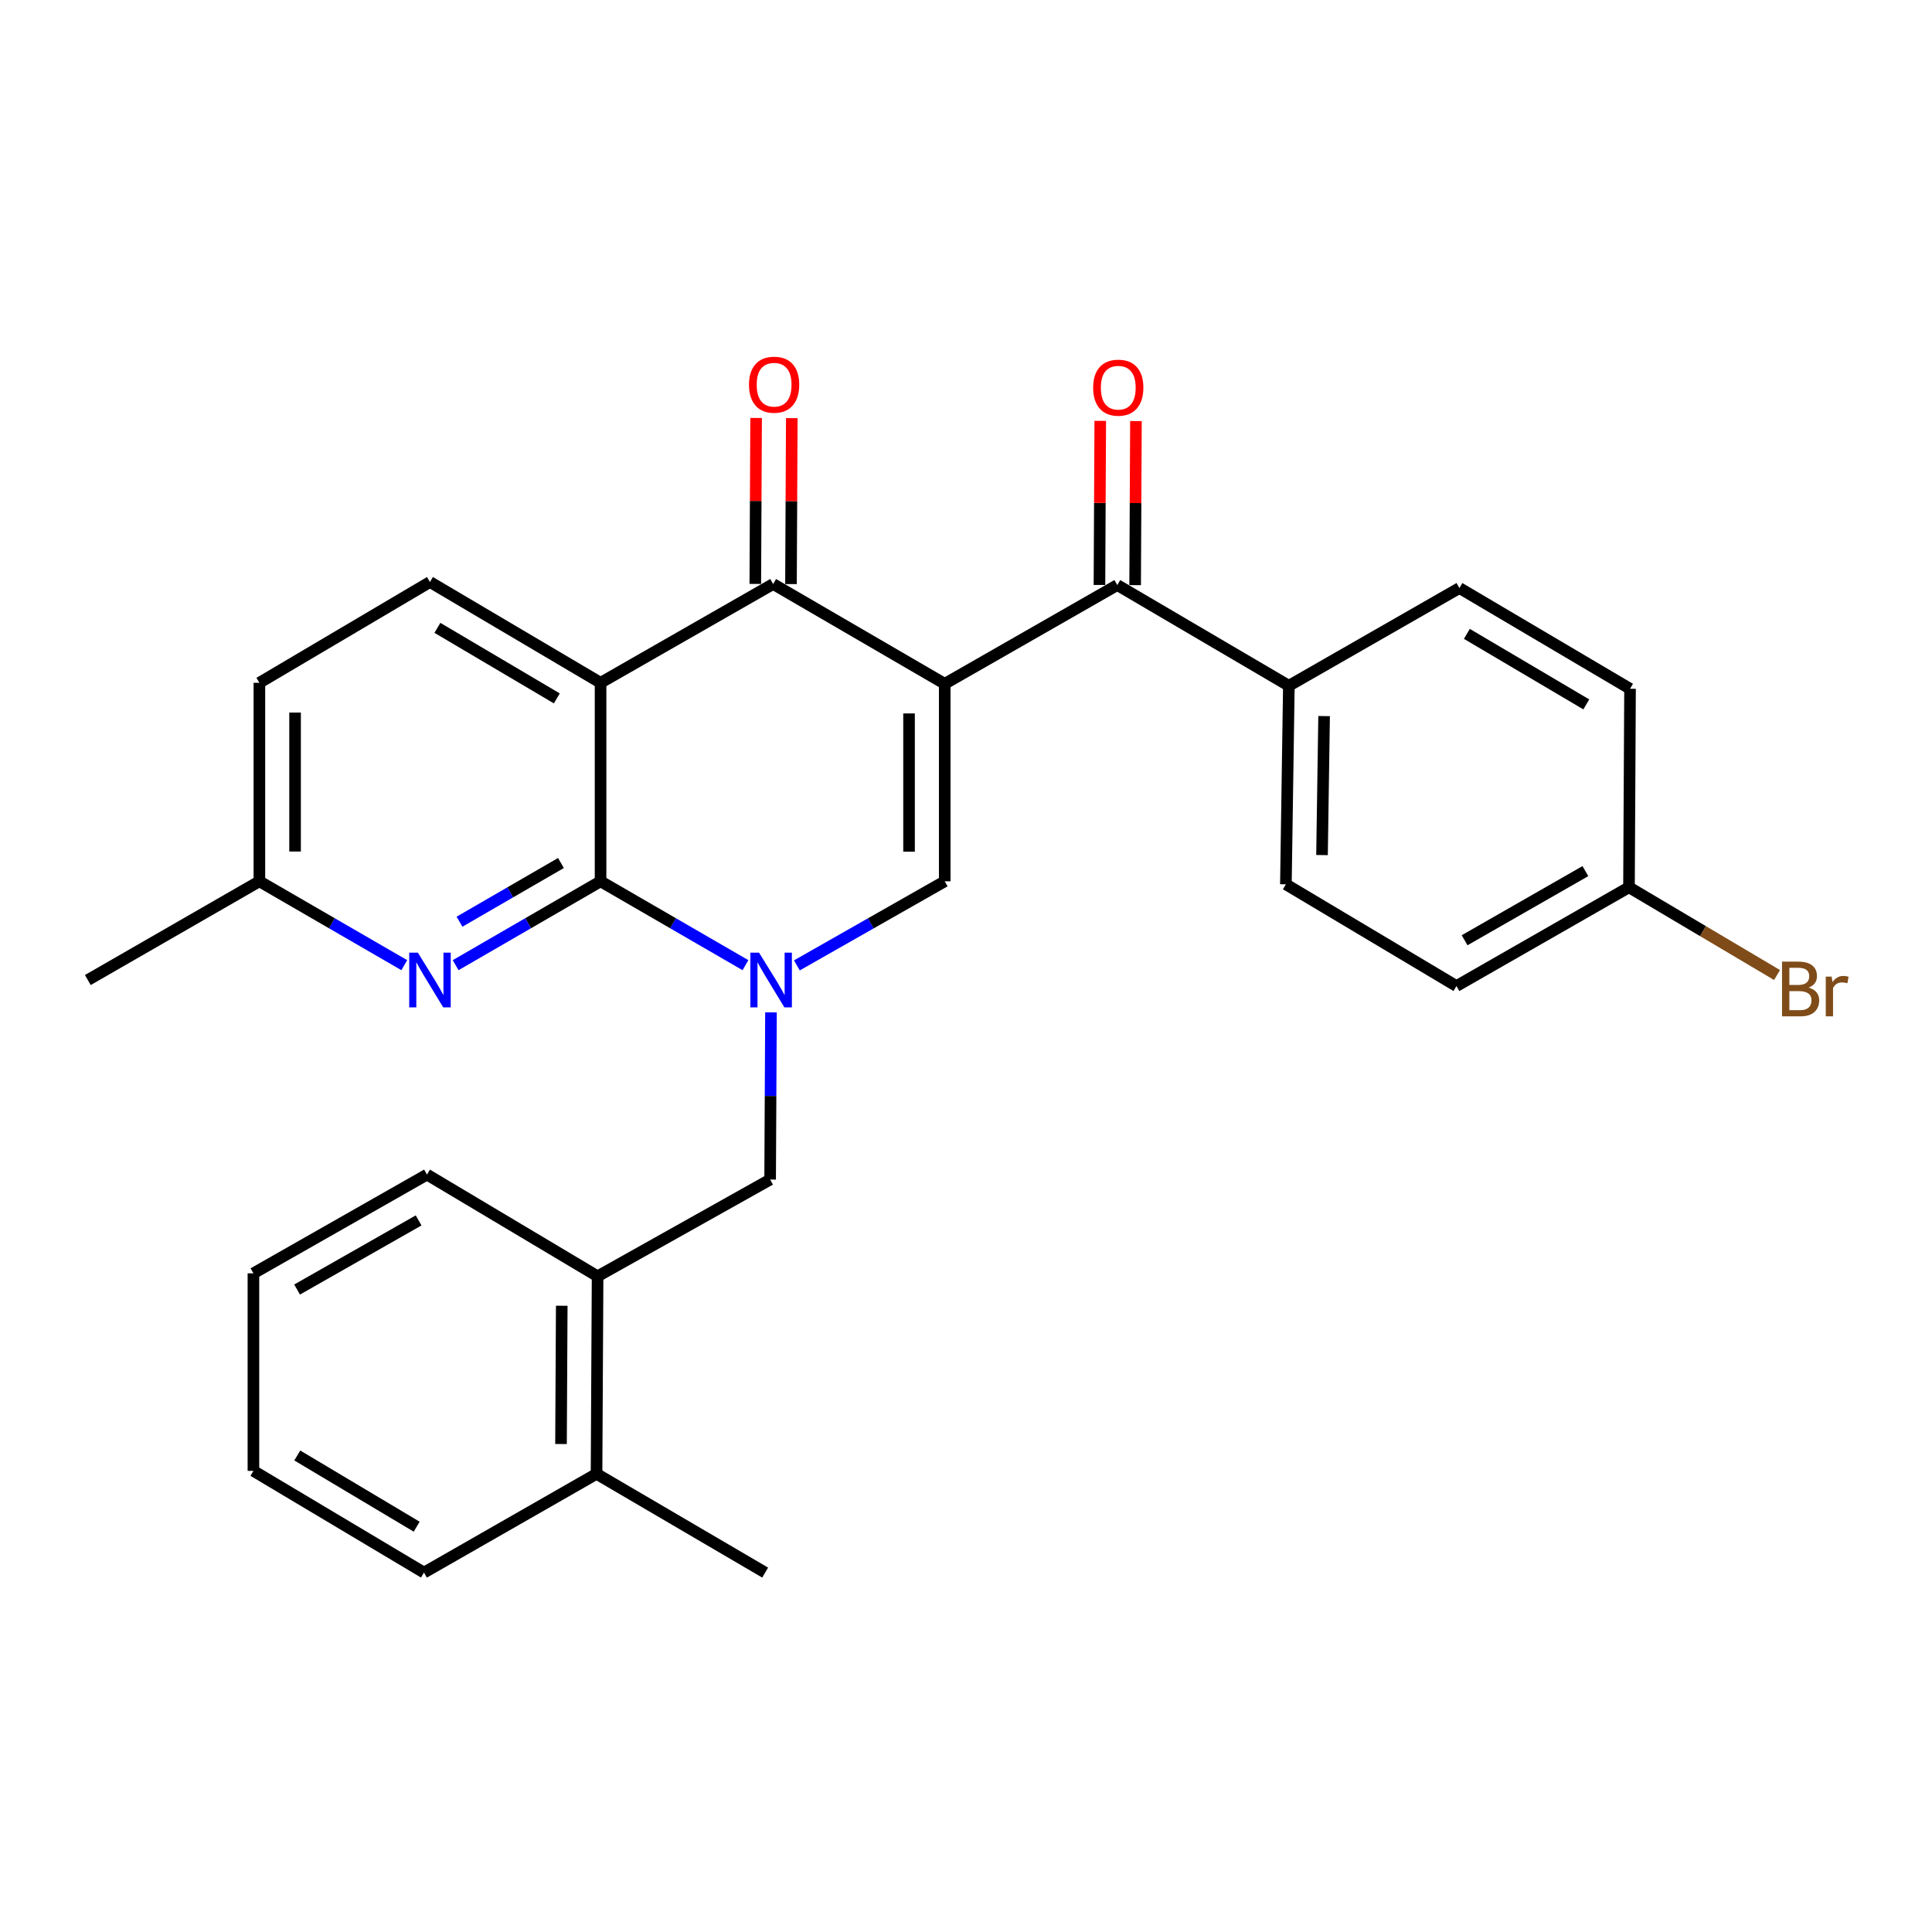 <?xml version='1.0' encoding='iso-8859-1'?>
<svg version='1.1' baseProfile='full'
              xmlns='http://www.w3.org/2000/svg'
                      xmlns:rdkit='http://www.rdkit.org/xml'
                      xmlns:xlink='http://www.w3.org/1999/xlink'
                  xml:space='preserve'
width='1000px' height='1000px' viewBox='0 0 1000 1000'>
<!-- END OF HEADER -->
<rect style='opacity:1.0;fill:#FFFFFF;stroke:none' width='1000' height='1000' x='0' y='0'> </rect>
<path class='bond-3' d='M 488.992,353.936 L 400.178,302.279' style='fill:none;fill-rule:evenodd;stroke:#000000;stroke-width:6px;stroke-linecap:butt;stroke-linejoin:miter;stroke-opacity:1' />
<path class='bond-4' d='M 488.992,353.936 L 488.992,456.162' style='fill:none;fill-rule:evenodd;stroke:#000000;stroke-width:6px;stroke-linecap:butt;stroke-linejoin:miter;stroke-opacity:1' />
<path class='bond-4' d='M 470.521,369.27 L 470.521,440.828' style='fill:none;fill-rule:evenodd;stroke:#000000;stroke-width:6px;stroke-linecap:butt;stroke-linejoin:miter;stroke-opacity:1' />
<path class='bond-5' d='M 488.992,353.936 L 578.309,302.823' style='fill:none;fill-rule:evenodd;stroke:#000000;stroke-width:6px;stroke-linecap:butt;stroke-linejoin:miter;stroke-opacity:1' />
<path class='bond-0' d='M 412.465,499.686 L 450.729,477.924' style='fill:none;fill-rule:evenodd;stroke:#0000FF;stroke-width:6px;stroke-linecap:butt;stroke-linejoin:miter;stroke-opacity:1' />
<path class='bond-0' d='M 450.729,477.924 L 488.992,456.162' style='fill:none;fill-rule:evenodd;stroke:#000000;stroke-width:6px;stroke-linecap:butt;stroke-linejoin:miter;stroke-opacity:1' />
<path class='bond-1' d='M 385.851,499.572 L 348.351,477.867' style='fill:none;fill-rule:evenodd;stroke:#0000FF;stroke-width:6px;stroke-linecap:butt;stroke-linejoin:miter;stroke-opacity:1' />
<path class='bond-1' d='M 348.351,477.867 L 310.85,456.162' style='fill:none;fill-rule:evenodd;stroke:#000000;stroke-width:6px;stroke-linecap:butt;stroke-linejoin:miter;stroke-opacity:1' />
<path class='bond-7' d='M 399.056,524.006 L 398.837,567.272' style='fill:none;fill-rule:evenodd;stroke:#0000FF;stroke-width:6px;stroke-linecap:butt;stroke-linejoin:miter;stroke-opacity:1' />
<path class='bond-7' d='M 398.837,567.272 L 398.618,610.537' style='fill:none;fill-rule:evenodd;stroke:#000000;stroke-width:6px;stroke-linecap:butt;stroke-linejoin:miter;stroke-opacity:1' />
<path class='bond-6' d='M 310.85,456.162 L 273.345,477.867' style='fill:none;fill-rule:evenodd;stroke:#000000;stroke-width:6px;stroke-linecap:butt;stroke-linejoin:miter;stroke-opacity:1' />
<path class='bond-6' d='M 273.345,477.867 L 235.84,499.573' style='fill:none;fill-rule:evenodd;stroke:#0000FF;stroke-width:6px;stroke-linecap:butt;stroke-linejoin:miter;stroke-opacity:1' />
<path class='bond-6' d='M 290.347,446.687 L 264.093,461.881' style='fill:none;fill-rule:evenodd;stroke:#000000;stroke-width:6px;stroke-linecap:butt;stroke-linejoin:miter;stroke-opacity:1' />
<path class='bond-6' d='M 264.093,461.881 L 237.839,477.075' style='fill:none;fill-rule:evenodd;stroke:#0000FF;stroke-width:6px;stroke-linecap:butt;stroke-linejoin:miter;stroke-opacity:1' />
<path class='bond-28' d='M 310.85,456.162 L 310.85,353.412' style='fill:none;fill-rule:evenodd;stroke:#000000;stroke-width:6px;stroke-linecap:butt;stroke-linejoin:miter;stroke-opacity:1' />
<path class='bond-2' d='M 310.85,353.412 L 400.178,302.279' style='fill:none;fill-rule:evenodd;stroke:#000000;stroke-width:6px;stroke-linecap:butt;stroke-linejoin:miter;stroke-opacity:1' />
<path class='bond-8' d='M 310.85,353.412 L 222.549,301.242' style='fill:none;fill-rule:evenodd;stroke:#000000;stroke-width:6px;stroke-linecap:butt;stroke-linejoin:miter;stroke-opacity:1' />
<path class='bond-8' d='M 288.21,361.49 L 226.399,324.971' style='fill:none;fill-rule:evenodd;stroke:#000000;stroke-width:6px;stroke-linecap:butt;stroke-linejoin:miter;stroke-opacity:1' />
<path class='bond-11' d='M 409.413,302.324 L 409.622,259.373' style='fill:none;fill-rule:evenodd;stroke:#000000;stroke-width:6px;stroke-linecap:butt;stroke-linejoin:miter;stroke-opacity:1' />
<path class='bond-11' d='M 409.622,259.373 L 409.831,216.423' style='fill:none;fill-rule:evenodd;stroke:#FF0000;stroke-width:6px;stroke-linecap:butt;stroke-linejoin:miter;stroke-opacity:1' />
<path class='bond-11' d='M 390.942,302.234 L 391.151,259.283' style='fill:none;fill-rule:evenodd;stroke:#000000;stroke-width:6px;stroke-linecap:butt;stroke-linejoin:miter;stroke-opacity:1' />
<path class='bond-11' d='M 391.151,259.283 L 391.361,216.333' style='fill:none;fill-rule:evenodd;stroke:#FF0000;stroke-width:6px;stroke-linecap:butt;stroke-linejoin:miter;stroke-opacity:1' />
<path class='bond-10' d='M 578.309,302.823 L 667.113,354.952' style='fill:none;fill-rule:evenodd;stroke:#000000;stroke-width:6px;stroke-linecap:butt;stroke-linejoin:miter;stroke-opacity:1' />
<path class='bond-12' d='M 587.544,302.868 L 587.753,260.403' style='fill:none;fill-rule:evenodd;stroke:#000000;stroke-width:6px;stroke-linecap:butt;stroke-linejoin:miter;stroke-opacity:1' />
<path class='bond-12' d='M 587.753,260.403 L 587.962,217.938' style='fill:none;fill-rule:evenodd;stroke:#FF0000;stroke-width:6px;stroke-linecap:butt;stroke-linejoin:miter;stroke-opacity:1' />
<path class='bond-12' d='M 569.073,302.777 L 569.282,260.312' style='fill:none;fill-rule:evenodd;stroke:#000000;stroke-width:6px;stroke-linecap:butt;stroke-linejoin:miter;stroke-opacity:1' />
<path class='bond-12' d='M 569.282,260.312 L 569.491,217.847' style='fill:none;fill-rule:evenodd;stroke:#FF0000;stroke-width:6px;stroke-linecap:butt;stroke-linejoin:miter;stroke-opacity:1' />
<path class='bond-14' d='M 209.259,499.572 L 171.759,477.867' style='fill:none;fill-rule:evenodd;stroke:#0000FF;stroke-width:6px;stroke-linecap:butt;stroke-linejoin:miter;stroke-opacity:1' />
<path class='bond-14' d='M 171.759,477.867 L 134.258,456.162' style='fill:none;fill-rule:evenodd;stroke:#000000;stroke-width:6px;stroke-linecap:butt;stroke-linejoin:miter;stroke-opacity:1' />
<path class='bond-9' d='M 398.618,610.537 L 309.311,660.614' style='fill:none;fill-rule:evenodd;stroke:#000000;stroke-width:6px;stroke-linecap:butt;stroke-linejoin:miter;stroke-opacity:1' />
<path class='bond-17' d='M 222.549,301.242 L 134.258,353.412' style='fill:none;fill-rule:evenodd;stroke:#000000;stroke-width:6px;stroke-linecap:butt;stroke-linejoin:miter;stroke-opacity:1' />
<path class='bond-13' d='M 309.311,660.614 L 308.767,762.861' style='fill:none;fill-rule:evenodd;stroke:#000000;stroke-width:6px;stroke-linecap:butt;stroke-linejoin:miter;stroke-opacity:1' />
<path class='bond-13' d='M 290.759,675.853 L 290.378,747.425' style='fill:none;fill-rule:evenodd;stroke:#000000;stroke-width:6px;stroke-linecap:butt;stroke-linejoin:miter;stroke-opacity:1' />
<path class='bond-22' d='M 309.311,660.614 L 221.01,607.962' style='fill:none;fill-rule:evenodd;stroke:#000000;stroke-width:6px;stroke-linecap:butt;stroke-linejoin:miter;stroke-opacity:1' />
<path class='bond-15' d='M 667.113,354.952 L 665.573,457.722' style='fill:none;fill-rule:evenodd;stroke:#000000;stroke-width:6px;stroke-linecap:butt;stroke-linejoin:miter;stroke-opacity:1' />
<path class='bond-15' d='M 685.351,370.644 L 684.273,442.583' style='fill:none;fill-rule:evenodd;stroke:#000000;stroke-width:6px;stroke-linecap:butt;stroke-linejoin:miter;stroke-opacity:1' />
<path class='bond-16' d='M 667.113,354.952 L 755.393,304.362' style='fill:none;fill-rule:evenodd;stroke:#000000;stroke-width:6px;stroke-linecap:butt;stroke-linejoin:miter;stroke-opacity:1' />
<path class='bond-23' d='M 308.767,762.861 L 396.042,813.974' style='fill:none;fill-rule:evenodd;stroke:#000000;stroke-width:6px;stroke-linecap:butt;stroke-linejoin:miter;stroke-opacity:1' />
<path class='bond-24' d='M 308.767,762.861 L 219.45,813.974' style='fill:none;fill-rule:evenodd;stroke:#000000;stroke-width:6px;stroke-linecap:butt;stroke-linejoin:miter;stroke-opacity:1' />
<path class='bond-25' d='M 134.258,456.162 L 45.455,507.265' style='fill:none;fill-rule:evenodd;stroke:#000000;stroke-width:6px;stroke-linecap:butt;stroke-linejoin:miter;stroke-opacity:1' />
<path class='bond-30' d='M 134.258,456.162 L 134.258,353.412' style='fill:none;fill-rule:evenodd;stroke:#000000;stroke-width:6px;stroke-linecap:butt;stroke-linejoin:miter;stroke-opacity:1' />
<path class='bond-30' d='M 152.729,440.749 L 152.729,368.825' style='fill:none;fill-rule:evenodd;stroke:#000000;stroke-width:6px;stroke-linecap:butt;stroke-linejoin:miter;stroke-opacity:1' />
<path class='bond-20' d='M 665.573,457.722 L 753.854,510.374' style='fill:none;fill-rule:evenodd;stroke:#000000;stroke-width:6px;stroke-linecap:butt;stroke-linejoin:miter;stroke-opacity:1' />
<path class='bond-19' d='M 755.393,304.362 L 843.705,356.511' style='fill:none;fill-rule:evenodd;stroke:#000000;stroke-width:6px;stroke-linecap:butt;stroke-linejoin:miter;stroke-opacity:1' />
<path class='bond-19' d='M 759.248,328.089 L 821.066,364.594' style='fill:none;fill-rule:evenodd;stroke:#000000;stroke-width:6px;stroke-linecap:butt;stroke-linejoin:miter;stroke-opacity:1' />
<path class='bond-18' d='M 843.161,459.251 L 843.705,356.511' style='fill:none;fill-rule:evenodd;stroke:#000000;stroke-width:6px;stroke-linecap:butt;stroke-linejoin:miter;stroke-opacity:1' />
<path class='bond-21' d='M 843.161,459.251 L 881.477,481.961' style='fill:none;fill-rule:evenodd;stroke:#000000;stroke-width:6px;stroke-linecap:butt;stroke-linejoin:miter;stroke-opacity:1' />
<path class='bond-21' d='M 881.477,481.961 L 919.794,504.671' style='fill:none;fill-rule:evenodd;stroke:#7F4C19;stroke-width:6px;stroke-linecap:butt;stroke-linejoin:miter;stroke-opacity:1' />
<path class='bond-29' d='M 843.161,459.251 L 753.854,510.374' style='fill:none;fill-rule:evenodd;stroke:#000000;stroke-width:6px;stroke-linecap:butt;stroke-linejoin:miter;stroke-opacity:1' />
<path class='bond-29' d='M 820.588,450.889 L 758.074,486.675' style='fill:none;fill-rule:evenodd;stroke:#000000;stroke-width:6px;stroke-linecap:butt;stroke-linejoin:miter;stroke-opacity:1' />
<path class='bond-26' d='M 221.01,607.962 L 131.17,659.075' style='fill:none;fill-rule:evenodd;stroke:#000000;stroke-width:6px;stroke-linecap:butt;stroke-linejoin:miter;stroke-opacity:1' />
<path class='bond-26' d='M 216.668,631.683 L 153.78,667.462' style='fill:none;fill-rule:evenodd;stroke:#000000;stroke-width:6px;stroke-linecap:butt;stroke-linejoin:miter;stroke-opacity:1' />
<path class='bond-31' d='M 219.45,813.974 L 131.17,761.321' style='fill:none;fill-rule:evenodd;stroke:#000000;stroke-width:6px;stroke-linecap:butt;stroke-linejoin:miter;stroke-opacity:1' />
<path class='bond-31' d='M 215.67,790.212 L 153.873,753.355' style='fill:none;fill-rule:evenodd;stroke:#000000;stroke-width:6px;stroke-linecap:butt;stroke-linejoin:miter;stroke-opacity:1' />
<path class='bond-27' d='M 131.17,659.075 L 131.17,761.321' style='fill:none;fill-rule:evenodd;stroke:#000000;stroke-width:6px;stroke-linecap:butt;stroke-linejoin:miter;stroke-opacity:1' />
<path  class='atom-1' d='M 392.881 493.105
L 402.161 508.105
Q 403.081 509.585, 404.561 512.265
Q 406.041 514.945, 406.121 515.105
L 406.121 493.105
L 409.881 493.105
L 409.881 521.425
L 406.001 521.425
L 396.041 505.025
Q 394.881 503.105, 393.641 500.905
Q 392.441 498.705, 392.081 498.025
L 392.081 521.425
L 388.401 521.425
L 388.401 493.105
L 392.881 493.105
' fill='#0000FF'/>
<path  class='atom-7' d='M 216.289 493.105
L 225.569 508.105
Q 226.489 509.585, 227.969 512.265
Q 229.449 514.945, 229.529 515.105
L 229.529 493.105
L 233.289 493.105
L 233.289 521.425
L 229.409 521.425
L 219.449 505.025
Q 218.289 503.105, 217.049 500.905
Q 215.849 498.705, 215.489 498.025
L 215.489 521.425
L 211.809 521.425
L 211.809 493.105
L 216.289 493.105
' fill='#0000FF'/>
<path  class='atom-12' d='M 387.68 199.117
Q 387.68 192.317, 391.04 188.517
Q 394.4 184.717, 400.68 184.717
Q 406.96 184.717, 410.32 188.517
Q 413.68 192.317, 413.68 199.117
Q 413.68 205.997, 410.28 209.917
Q 406.88 213.797, 400.68 213.797
Q 394.44 213.797, 391.04 209.917
Q 387.68 206.037, 387.68 199.117
M 400.68 210.597
Q 405 210.597, 407.32 207.717
Q 409.68 204.797, 409.68 199.117
Q 409.68 193.557, 407.32 190.757
Q 405 187.917, 400.68 187.917
Q 396.36 187.917, 394 190.717
Q 391.68 193.517, 391.68 199.117
Q 391.68 204.837, 394 207.717
Q 396.36 210.597, 400.68 210.597
' fill='#FF0000'/>
<path  class='atom-13' d='M 565.812 200.656
Q 565.812 193.856, 569.172 190.056
Q 572.532 186.256, 578.812 186.256
Q 585.092 186.256, 588.452 190.056
Q 591.812 193.856, 591.812 200.656
Q 591.812 207.536, 588.412 211.456
Q 585.012 215.336, 578.812 215.336
Q 572.572 215.336, 569.172 211.456
Q 565.812 207.576, 565.812 200.656
M 578.812 212.136
Q 583.132 212.136, 585.452 209.256
Q 587.812 206.336, 587.812 200.656
Q 587.812 195.096, 585.452 192.296
Q 583.132 189.456, 578.812 189.456
Q 574.492 189.456, 572.132 192.256
Q 569.812 195.056, 569.812 200.656
Q 569.812 206.376, 572.132 209.256
Q 574.492 212.136, 578.812 212.136
' fill='#FF0000'/>
<path  class='atom-22' d='M 936.135 511.183
Q 938.855 511.943, 940.215 513.623
Q 941.615 515.263, 941.615 517.703
Q 941.615 521.623, 939.095 523.863
Q 936.615 526.063, 931.895 526.063
L 922.375 526.063
L 922.375 497.743
L 930.735 497.743
Q 935.575 497.743, 938.015 499.703
Q 940.455 501.663, 940.455 505.263
Q 940.455 509.543, 936.135 511.183
M 926.175 500.943
L 926.175 509.823
L 930.735 509.823
Q 933.535 509.823, 934.975 508.703
Q 936.455 507.543, 936.455 505.263
Q 936.455 500.943, 930.735 500.943
L 926.175 500.943
M 931.895 522.863
Q 934.655 522.863, 936.135 521.543
Q 937.615 520.223, 937.615 517.703
Q 937.615 515.383, 935.975 514.223
Q 934.375 513.023, 931.295 513.023
L 926.175 513.023
L 926.175 522.863
L 931.895 522.863
' fill='#7F4C19'/>
<path  class='atom-22' d='M 948.055 505.503
L 948.495 508.343
Q 950.655 505.143, 954.175 505.143
Q 955.295 505.143, 956.815 505.543
L 956.215 508.903
Q 954.495 508.503, 953.535 508.503
Q 951.855 508.503, 950.735 509.183
Q 949.655 509.823, 948.775 511.383
L 948.775 526.063
L 945.015 526.063
L 945.015 505.503
L 948.055 505.503
' fill='#7F4C19'/>
</svg>
